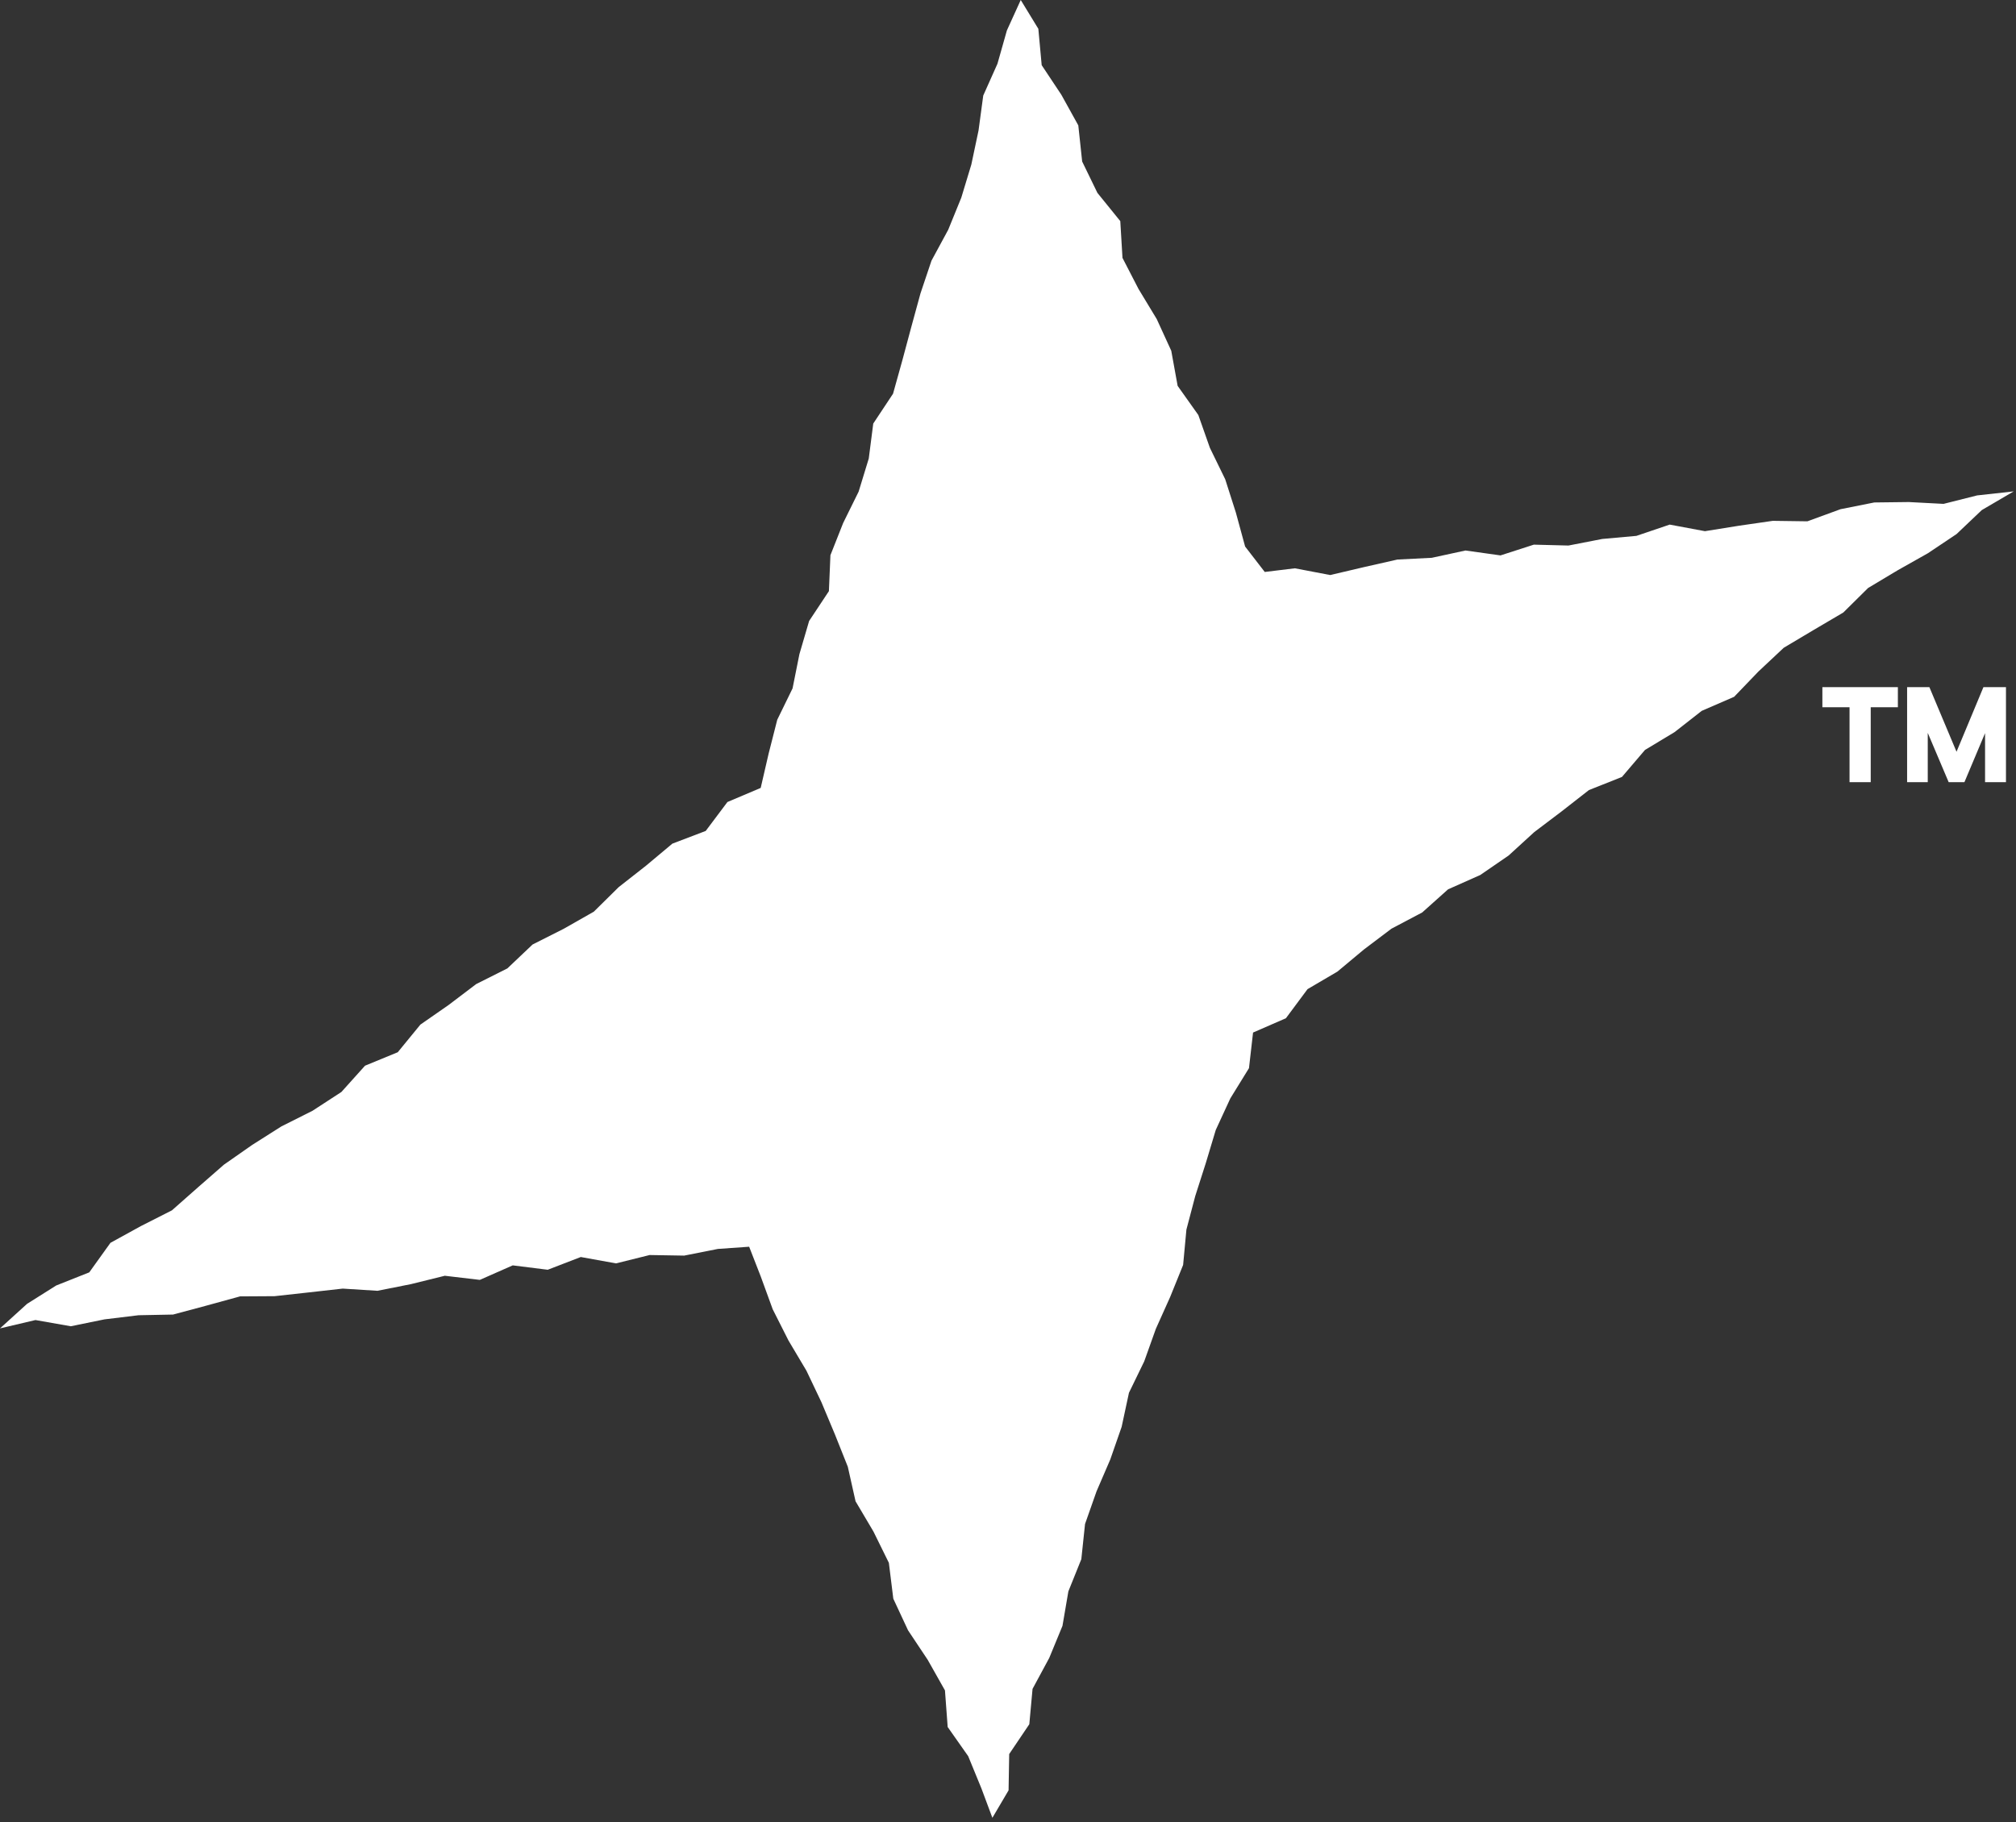 <svg xmlns="http://www.w3.org/2000/svg" fill="none" viewBox="0 0 386 349" height="349" width="386">
<rect x="0" y="0" width="386" height="349" fill="#333333" stroke="none"/>
<g clip-path="url(#clip0_10_14)">
<path fill="white" d="M195.44 0L198.81 5.52L199.45 12.48L203.21 18.14L206.46 24.01L207.2 30.93L210.12 36.94L214.5 42.35L214.92 49.39L217.99 55.34L221.48 61.11L224.26 67.18L225.48 73.9L229.44 79.48L231.66 85.78L234.59 91.79L236.63 98.17L238.4 104.67L242.16 109.54L247.93 108.84L254.69 110.13L261.12 108.62L267.57 107.16L274.14 106.83L280.59 105.43L287.3 106.37L293.68 104.31L300.31 104.48L306.78 103.22L313.32 102.63L319.69 100.47L326.44 101.73L332.93 100.69L339.43 99.75L346.06 99.84L352.4 97.52L358.87 96.23L365.47 96.15L372.13 96.5L378.56 94.88L385.56 94.11L379.45 97.69L374.62 102.28L369.14 105.95L363.36 109.21L357.68 112.61L352.93 117.31L347.22 120.67L341.53 124.06L336.68 128.61L332.03 133.45L325.83 136.14L320.63 140.21L314.96 143.63L310.55 148.8L304.23 151.31L299.02 155.38L293.76 159.36L288.86 163.84L283.42 167.58L277.26 170.32L272.31 174.75L266.42 177.86L261.15 181.84L256.07 186.08L250.35 189.44L246.21 195.01L239.92 197.75L239.14 204.57L235.57 210.36L232.78 216.41L230.87 222.76L228.85 229.07L227.16 235.49L226.53 242.26L224.04 248.41L221.31 254.49L219.08 260.73L216.16 266.74L214.76 273.26L212.58 279.52L209.95 285.62L207.75 291.87L207.04 298.61L204.56 304.77L203.43 311.38L200.9 317.52L197.7 323.45L197.08 330.22L193.23 335.93L193.11 342.88L190.01 348.14L187.91 342.51L185.38 336.34L181.45 330.75L180.93 323.74L177.63 317.89L173.86 312.23L171.04 306.18L170.19 299.31L167.24 293.32L163.81 287.52L162.33 280.91L159.86 274.71L157.28 268.55L154.41 262.52L150.97 256.73L147.95 250.75L145.66 244.47L143.44 238.77L137.46 239.19L131 240.47L124.38 240.36L117.95 241.96L111.2 240.74L104.87 243.18L98.17 242.34L91.87 245.12L85.17 244.33L78.74 245.92L72.28 247.21L65.62 246.79L59.1 247.52L52.57 248.24L45.96 248.28L39.55 250.04L33.13 251.76L26.53 251.89L20.01 252.68L13.55 254L6.79 252.81L0 254.41L5.18 249.71L10.77 246.19L17.09 243.68L21.15 238.02L26.97 234.82L32.92 231.8L37.89 227.41L42.88 223.05L48.29 219.27L53.87 215.73L59.84 212.73L65.37 209.13L69.89 204.1L76.16 201.52L80.49 196.23L85.91 192.46L91.17 188.47L97.14 185.47L101.97 180.89L107.93 177.88L113.7 174.6L118.46 169.9L123.66 165.82L128.74 161.57L135.12 159.14L139.28 153.6L145.65 150.9L147.18 144.28L148.82 137.84L151.75 131.84L153.06 125.29L154.92 118.93L158.71 113.21L159 106.33L161.44 100.16L164.4 94.16L166.34 87.82L167.2 81.12L170.99 75.4L172.77 69.01L174.49 62.6L176.24 56.2L178.35 49.92L181.55 44.01L184.06 37.85L185.98 31.51L187.36 24.98L188.26 18.3L190.98 12.21L192.79 5.82L195.44 0Z"></path>
<path fill="white" d="M373.68 149.8V146.212L379.764 131.6H383.04V133.368L376.124 149.8H373.68ZM354.128 149.8V131.6H358.184V149.8H354.128ZM348.928 135.448V131.6H363.384V135.448H348.928ZM365.152 149.8V131.6H369.104V149.8H365.152ZM373.108 149.8L366.14 133.368V131.6H369.416L375.552 146.212V149.8H373.108ZM380.076 149.8V131.6H384.08V149.8H380.076Z"></path>
</g>
<defs>
<clipPath id="clip0_10_14">
<rect fill="white" height="348.14" width="385.56"></rect>
</clipPath>
</defs>
</svg>
